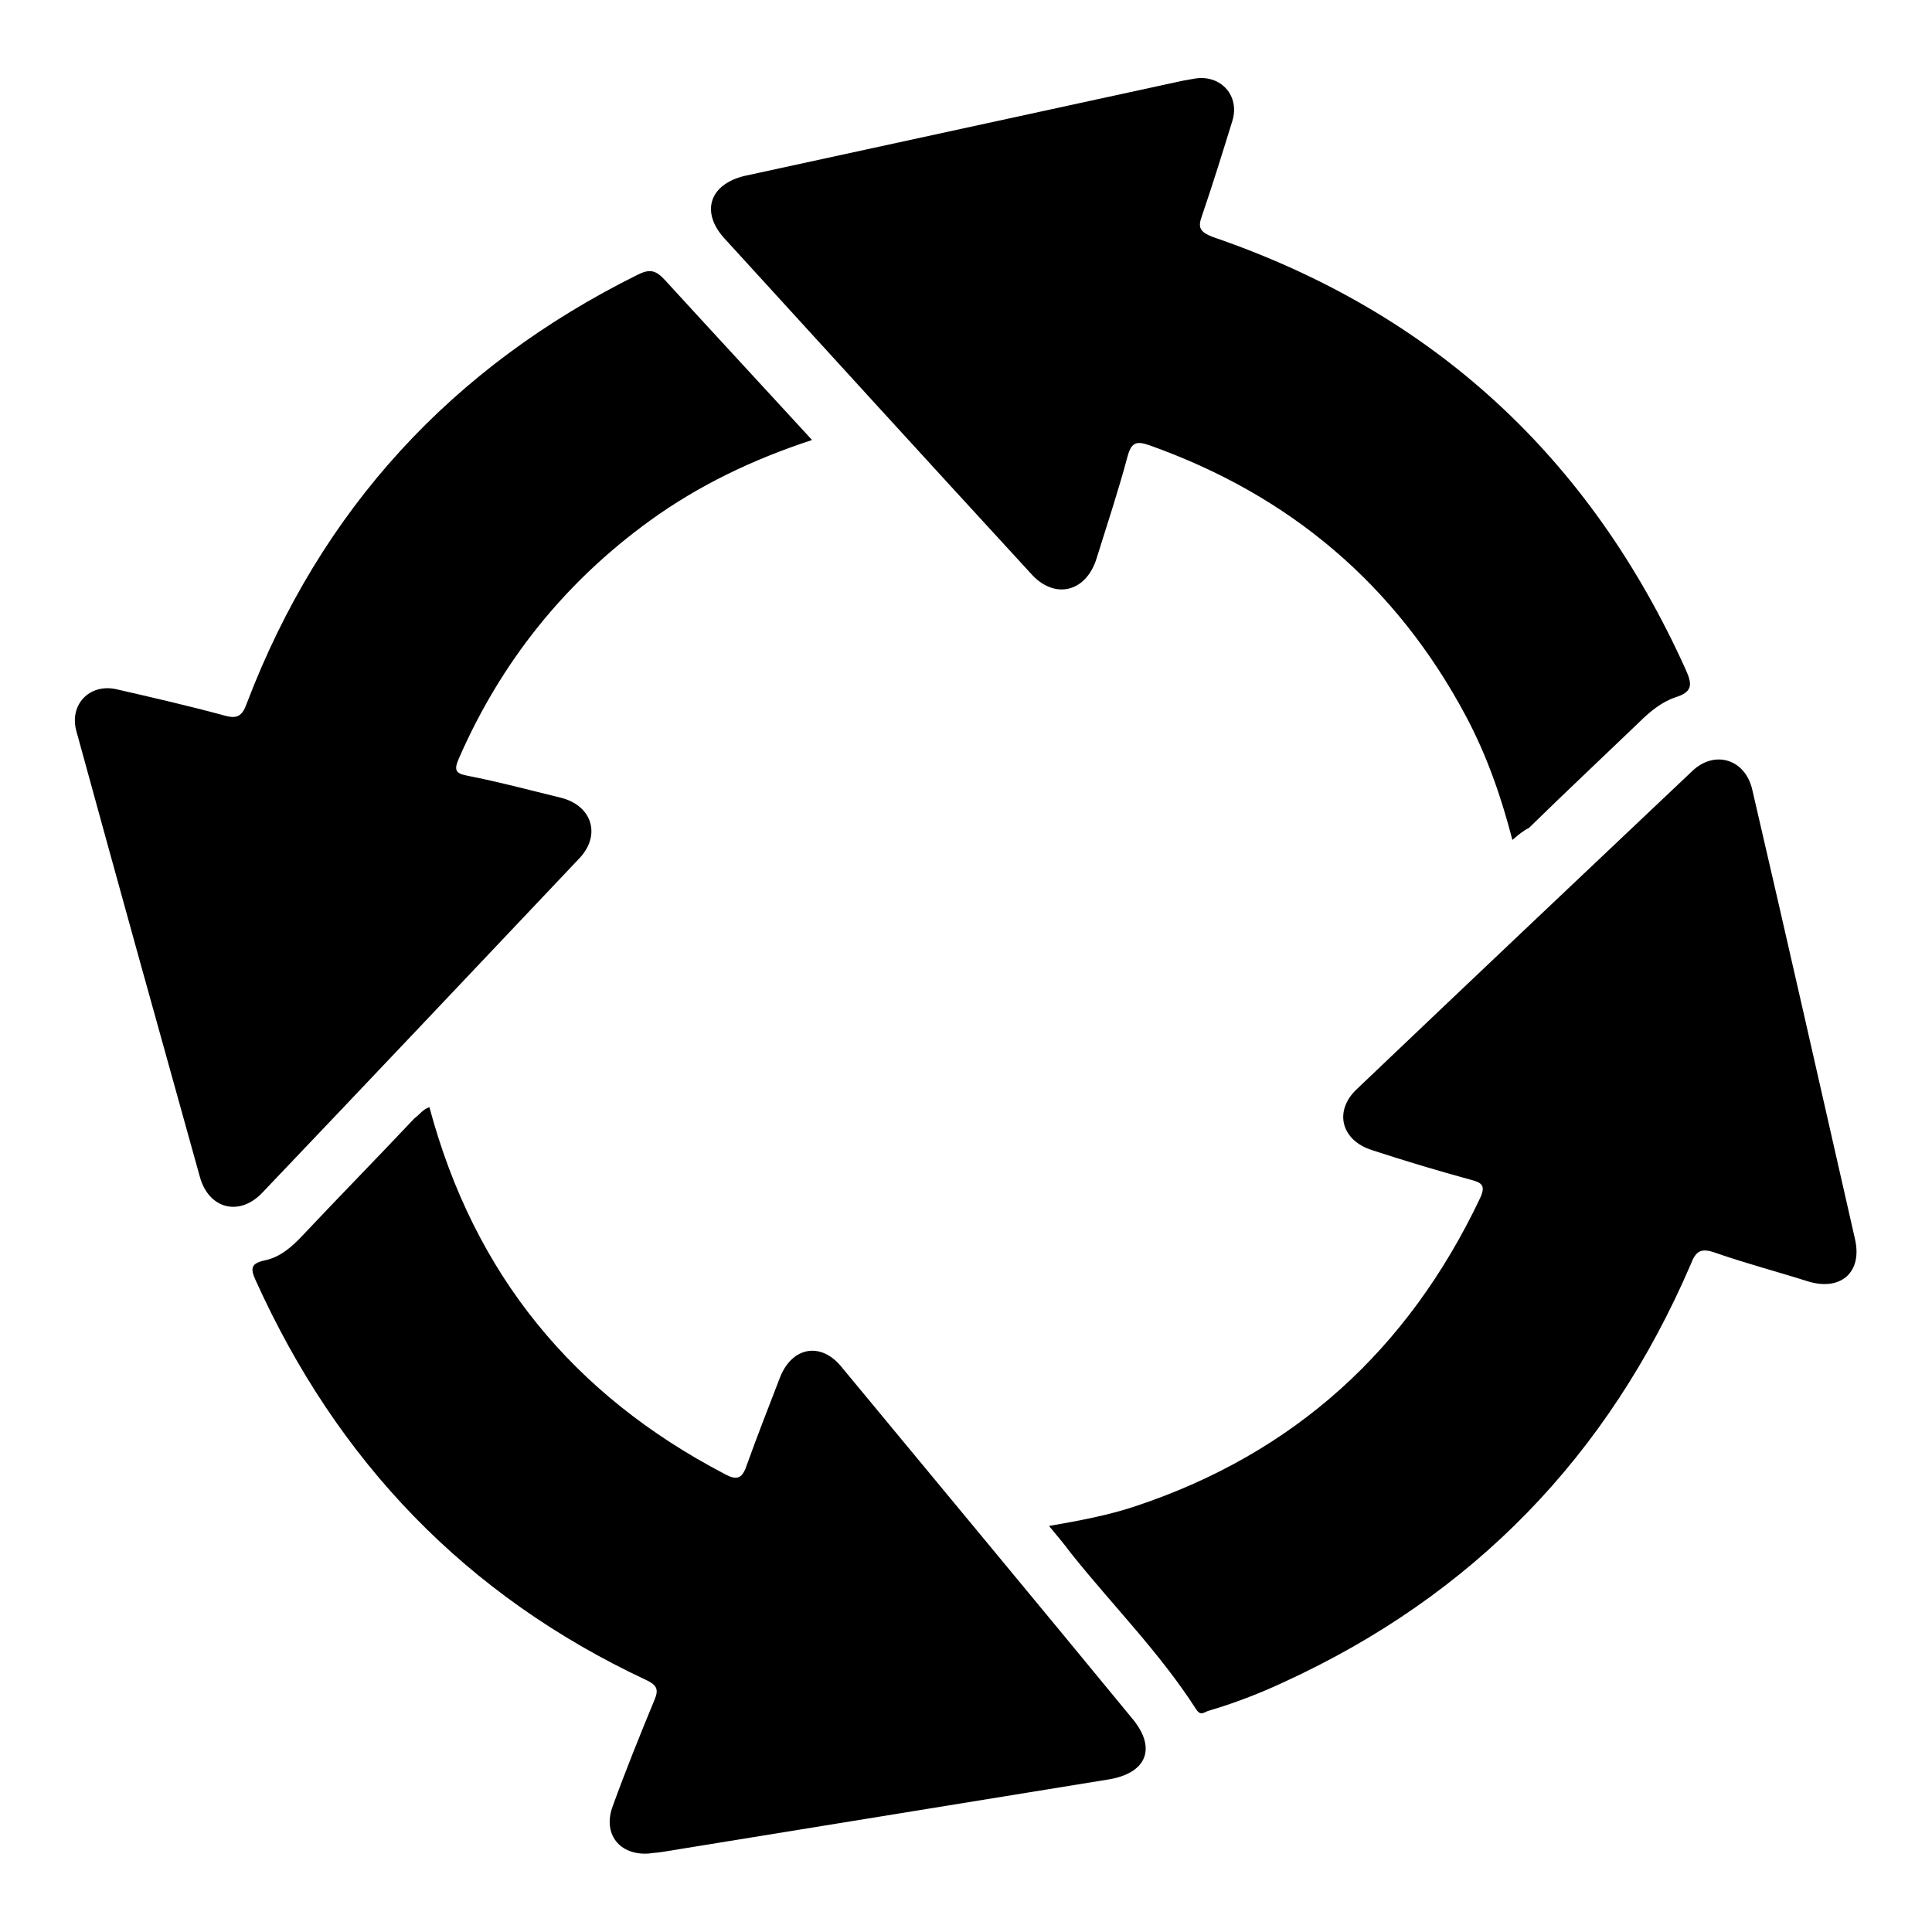 <?xml version="1.0" encoding="utf-8"?>
<!-- Svg Vector Icons : http://www.onlinewebfonts.com/icon -->
<!DOCTYPE svg PUBLIC "-//W3C//DTD SVG 1.1//EN" "http://www.w3.org/Graphics/SVG/1.1/DTD/svg11.dtd">
<svg version="1.1" xmlns="http://www.w3.org/2000/svg" xmlns:xlink="http://www.w3.org/1999/xlink" x="0px" y="0px" viewBox="0 0 256 256" enable-background="new 0 0 256 256" xml:space="preserve">
<g> <path fill="#000000" d="M139,202.2c4-0.7,7.8-1.4,11.4-2.6c21.1-7,36.2-20.8,45.7-40.8c0.8-1.7,0.3-2.1-1.3-2.5 c-4.4-1.2-8.7-2.5-13-3.9c-4.1-1.3-5.1-5.2-2-8.1c14.8-14.1,29.6-28.1,44.4-42.1c3-2.9,7.1-1.6,8,2.5c4.6,19.8,9.1,39.7,13.6,59.5 c1,4.4-1.9,6.9-6.2,5.6c-4.1-1.3-8.3-2.4-12.3-3.8c-2-0.7-2.6-0.2-3.3,1.6c-10.9,25.3-28.8,43.8-53.9,55.3c-3.2,1.5-6.6,2.8-10,3.8 c-0.6,0.2-1,0.7-1.6-0.2c-4.8-7.5-11.1-13.8-16.6-20.7C141,204.6,140.1,203.5,139,202.2 M200.4,111.3c-1.5-5.8-3.4-11.2-6.1-16.3 c-9.3-17.5-23.4-29.4-42-36c-1.7-0.6-2.4-0.4-2.9,1.5c-1.2,4.5-2.7,9-4.1,13.5c-1.4,4.5-5.6,5.5-8.7,2 c-13.6-14.8-27.1-29.6-40.6-44.4c-3.2-3.5-2-7.2,2.7-8.3c19.3-4.2,38.7-8.4,58-12.6c0.6-0.1,1.1-0.2,1.7-0.3 c3.4-0.5,5.9,2.3,4.9,5.6c-1.3,4.2-2.6,8.4-4,12.5c-0.6,1.6-0.4,2.2,1.4,2.9c29.2,10,50,29.2,62.7,57.4c0.9,2,0.8,2.9-1.4,3.6 c-1.8,0.6-3.4,1.9-4.8,3.3c-4.9,4.7-9.8,9.3-14.6,14C201.8,110.1,201.2,110.6,200.4,111.3 M107.6,58.3c-7.9,2.6-15,6-21.5,10.7 c-11.3,8.2-19.7,18.7-25.3,31.5c-0.7,1.6-0.4,2,1.2,2.3c4.1,0.8,8.2,1.9,12.3,2.9c4.1,1,5.4,4.9,2.5,8c-14,14.8-28,29.6-42.1,44.4 c-3,3.1-7,2.1-8.2-2.1c-5.5-19.7-11-39.5-16.4-59.2c-0.9-3.4,1.7-6.2,5.2-5.5c4.8,1.1,9.6,2.2,14.4,3.5c1.7,0.5,2.4,0.1,3-1.6 c9.8-25.7,27.2-44.6,51.8-56.8c1.6-0.8,2.4-0.6,3.6,0.7C94.5,44.1,100.9,51,107.6,58.3 M56.9,146.7c5.9,22.1,19,38.1,39.1,48.6 c1.8,1,2.4,0.5,3-1.3c1.4-3.9,2.9-7.7,4.4-11.6c1.6-3.9,5.3-4.6,8-1.4c12.9,15.6,25.8,31.1,38.7,46.8c3.2,3.9,1.8,7.2-3.3,8 c-19.7,3.2-39.4,6.4-59.1,9.6c-0.6,0.1-1.1,0.1-1.7,0.2c-3.9,0.3-6.2-2.6-4.8-6.3c1.7-4.7,3.6-9.4,5.5-14c0.6-1.4,0.4-2-1.1-2.7 c-23.9-11.2-40.9-29-51.7-52.9c-0.8-1.7-0.6-2.3,1.2-2.7c2-0.4,3.6-1.8,5-3.3c4.9-5.2,9.9-10.3,14.8-15.5 C55.6,147.7,56,147,56.9,146.7"/></g>
</svg>